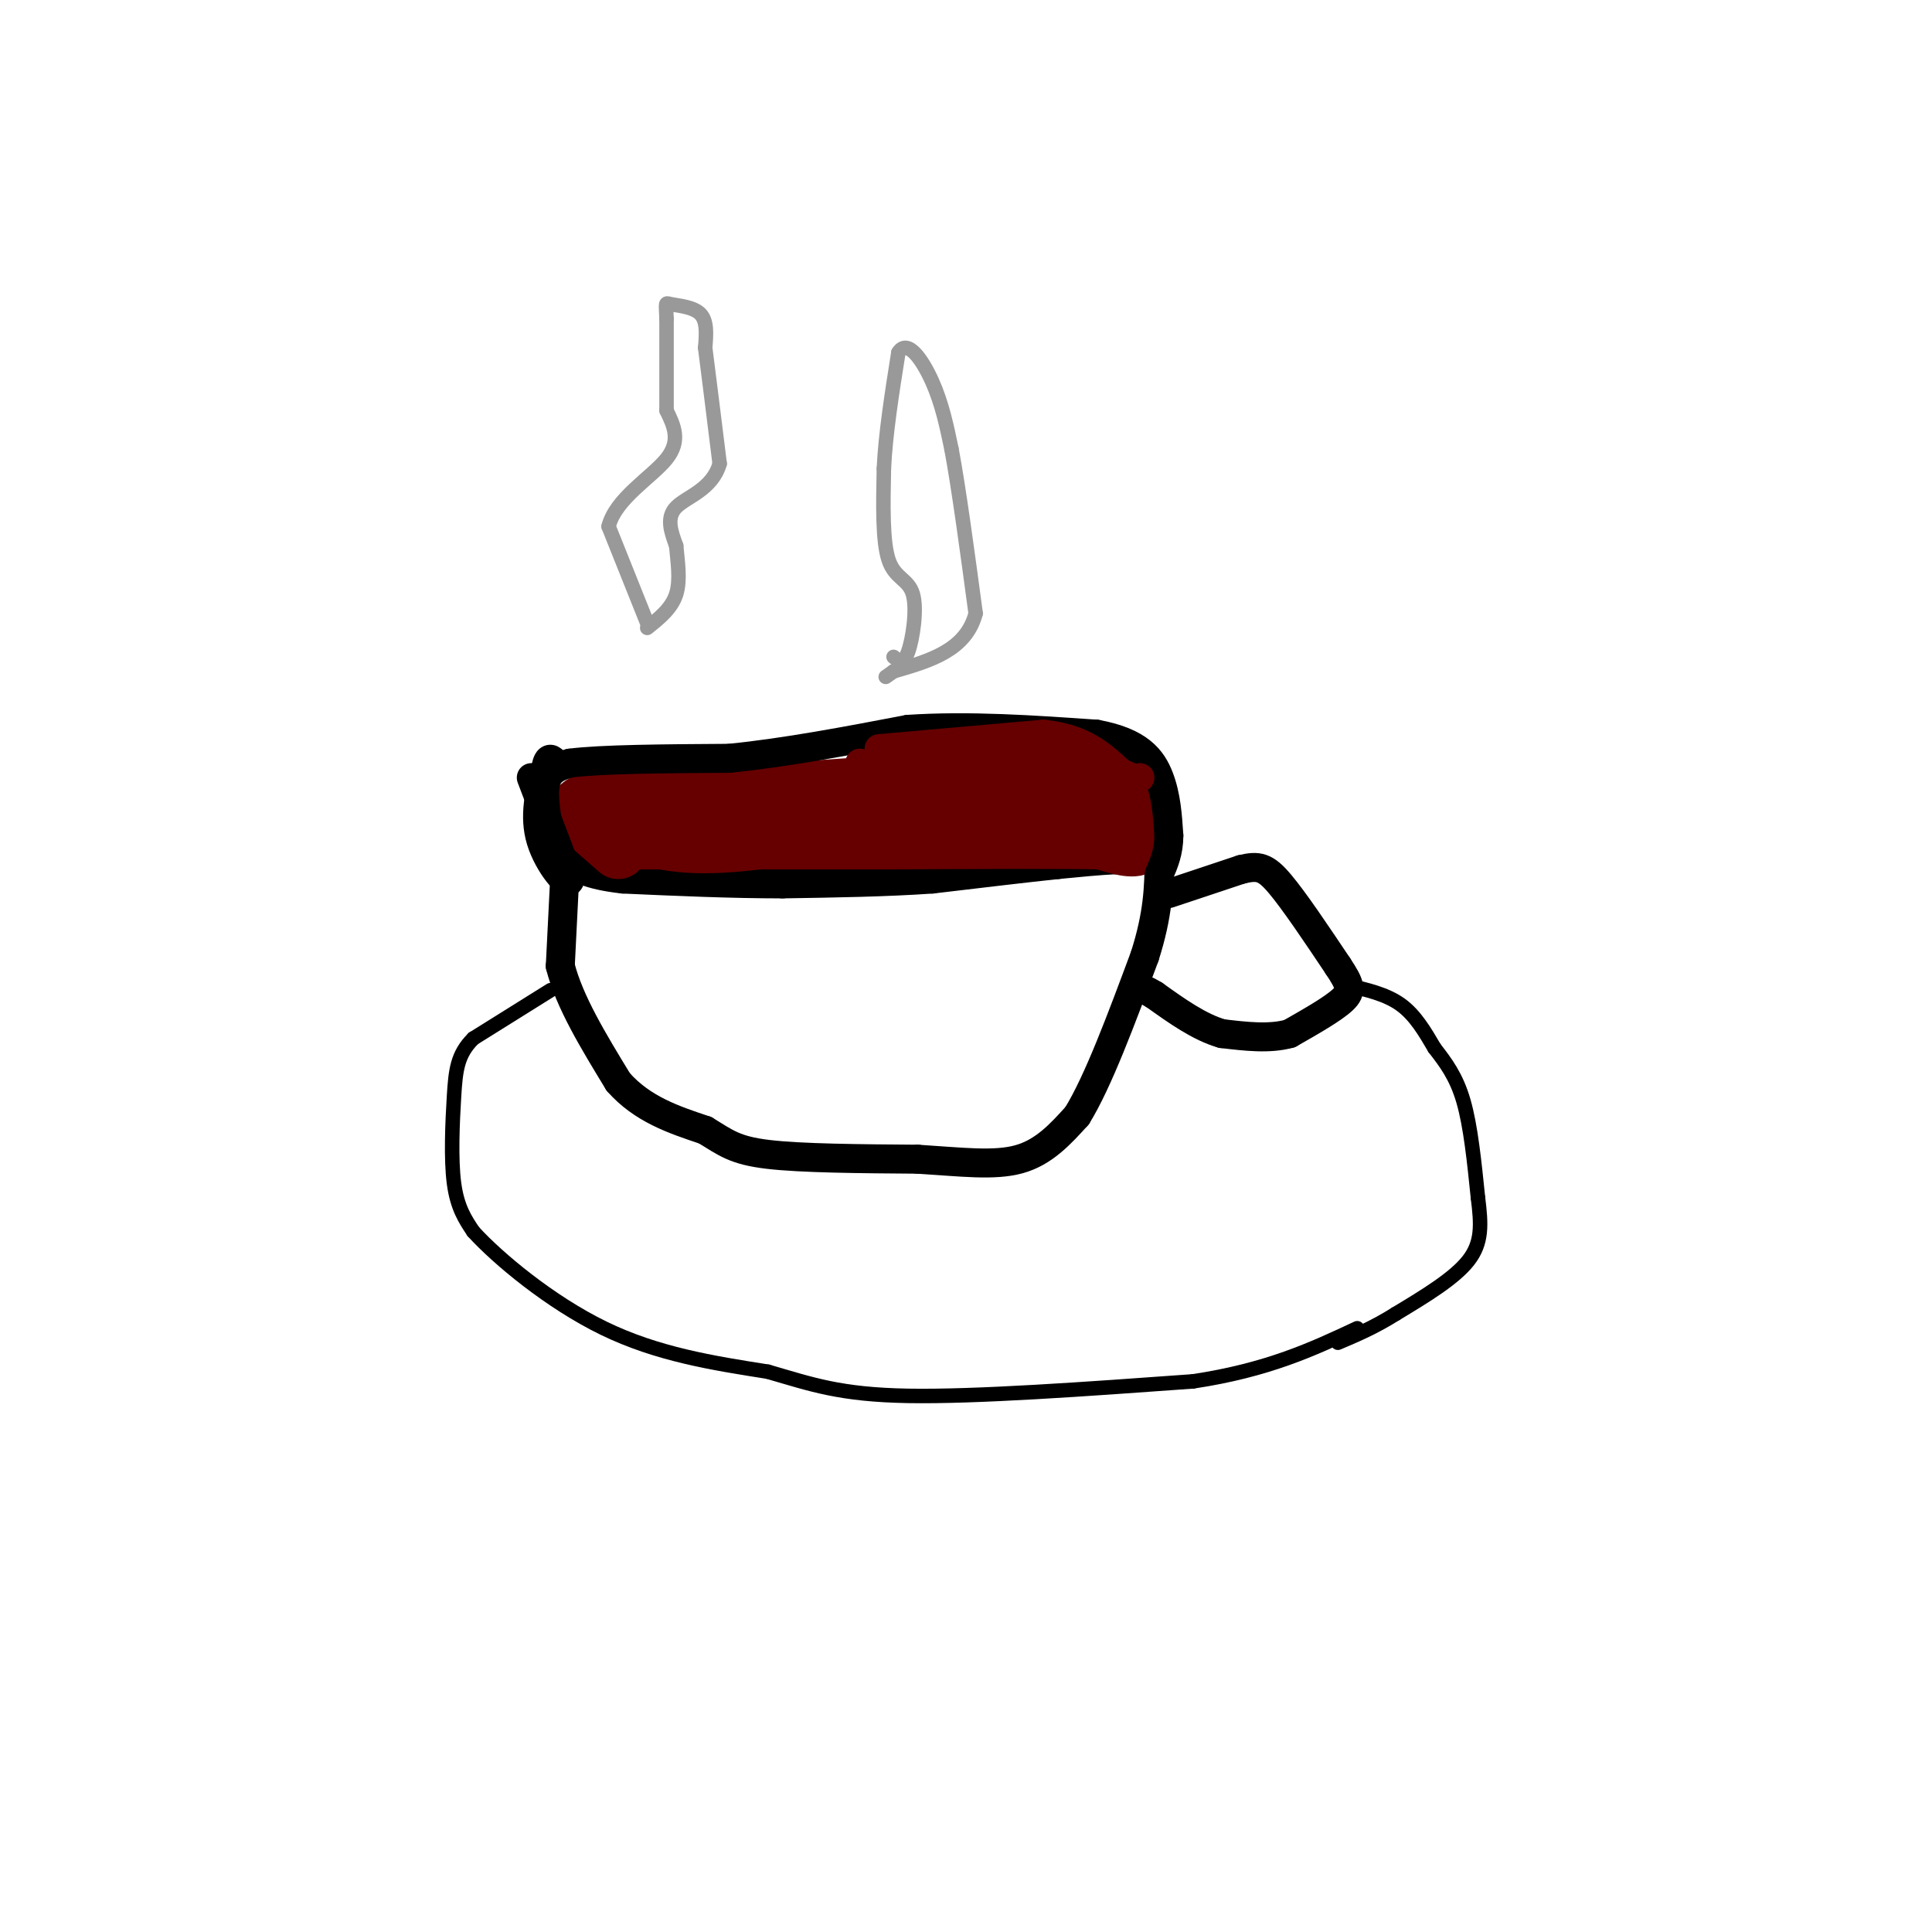 <svg viewBox='0 0 400 400' version='1.1' xmlns='http://www.w3.org/2000/svg' xmlns:xlink='http://www.w3.org/1999/xlink'><g fill='none' stroke='#000000' stroke-width='6' stroke-linecap='round' stroke-linejoin='round'><path d='M117,180c0.000,0.000 -1.000,20.000 -1,20'/><path d='M116,200c1.833,7.333 6.917,15.667 12,24'/><path d='M128,224c5.000,5.667 11.500,7.833 18,10'/><path d='M146,234c4.311,2.622 6.089,4.178 13,5c6.911,0.822 18.956,0.911 31,1'/><path d='M190,240c8.956,0.556 15.844,1.444 21,0c5.156,-1.444 8.578,-5.222 12,-9'/><path d='M223,231c4.333,-7.000 9.167,-20.000 14,-33'/><path d='M237,198c2.833,-8.833 2.917,-14.417 3,-20'/><path d='M240,178c-1.000,-3.333 -5.000,-1.667 -9,0'/><path d='M231,178c-3.500,0.167 -7.750,0.583 -12,1'/><path d='M219,179c-6.333,0.667 -16.167,1.833 -26,3'/><path d='M193,182c-9.500,0.667 -20.250,0.833 -31,1'/><path d='M162,183c-10.667,0.000 -21.833,-0.500 -33,-1'/><path d='M129,182c-7.500,-0.833 -9.750,-2.417 -12,-4'/><path d='M242,185c0.000,0.000 15.000,-5.000 15,-5'/><path d='M257,180c3.578,-0.867 5.022,-0.533 8,3c2.978,3.533 7.489,10.267 12,17'/><path d='M277,200c2.578,3.889 3.022,5.111 1,7c-2.022,1.889 -6.511,4.444 -11,7'/><path d='M267,214c-4.167,1.167 -9.083,0.583 -14,0'/><path d='M253,214c-4.667,-1.333 -9.333,-4.667 -14,-8'/><path d='M239,206c-2.333,-1.333 -1.167,-0.667 0,0'/></g>
<g fill='none' stroke='#000000' stroke-width='3' stroke-linecap='round' stroke-linejoin='round'><path d='M114,205c0.000,0.000 -16.000,10.000 -16,10'/><path d='M98,215c-3.333,3.310 -3.667,6.583 -4,12c-0.333,5.417 -0.667,12.976 0,18c0.667,5.024 2.333,7.512 4,10'/><path d='M98,255c5.111,5.600 15.889,14.600 27,20c11.111,5.400 22.556,7.200 34,9'/><path d='M159,284c9.111,2.644 14.889,4.756 29,5c14.111,0.244 36.556,-1.378 59,-3'/><path d='M247,286c15.500,-2.333 24.750,-6.667 34,-11'/><path d='M279,204c4.000,0.917 8.000,1.833 11,4c3.000,2.167 5.000,5.583 7,9'/><path d='M297,217c2.289,2.956 4.511,5.844 6,11c1.489,5.156 2.244,12.578 3,20'/><path d='M306,248c0.689,5.511 0.911,9.289 -2,13c-2.911,3.711 -8.956,7.356 -15,11'/><path d='M289,272c-4.500,2.833 -8.250,4.417 -12,6'/></g>
<g fill='none' stroke='#660000' stroke-width='12' stroke-linecap='round' stroke-linejoin='round'><path d='M128,176c0.000,0.000 -8.000,-7.000 -8,-7'/><path d='M120,169c-1.111,-1.933 0.111,-3.267 7,-4c6.889,-0.733 19.444,-0.867 32,-1'/><path d='M159,164c12.667,-0.667 28.333,-1.833 44,-3'/><path d='M203,161c10.800,-0.778 15.800,-1.222 20,0c4.200,1.222 7.600,4.111 11,7'/><path d='M234,168c2.511,2.689 3.289,5.911 2,7c-1.289,1.089 -4.644,0.044 -8,-1'/><path d='M228,174c-8.667,-0.167 -26.333,-0.083 -44,0'/><path d='M184,174c-18.356,0.000 -42.244,0.000 -51,0c-8.756,0.000 -2.378,0.000 4,0'/><path d='M137,174c2.756,0.444 7.644,1.556 20,0c12.356,-1.556 32.178,-5.778 52,-10'/><path d='M209,164c10.333,-1.167 10.167,0.917 10,3'/></g>
<g fill='none' stroke='#000000' stroke-width='6' stroke-linecap='round' stroke-linejoin='round'><path d='M114,174c-0.833,-4.667 -1.667,-9.333 -1,-12c0.667,-2.667 2.833,-3.333 5,-4'/><path d='M118,158c6.333,-0.833 19.667,-0.917 33,-1'/><path d='M151,157c11.667,-1.167 24.333,-3.583 37,-6'/><path d='M188,151c12.667,-0.833 25.833,0.083 39,1'/><path d='M227,152c8.867,1.622 11.533,5.178 13,9c1.467,3.822 1.733,7.911 2,12'/><path d='M242,173c0.000,3.333 -1.000,5.667 -2,8'/><path d='M110,161c0.000,0.000 8.000,21.000 8,21'/><path d='M118,182c-0.133,2.156 -4.467,-2.956 -6,-8c-1.533,-5.044 -0.267,-10.022 1,-15'/><path d='M113,159c0.500,-2.667 1.250,-1.833 2,-1'/></g>
<g fill='none' stroke='#660000' stroke-width='6' stroke-linecap='round' stroke-linejoin='round'><path d='M182,155c0.000,0.000 34.000,-3.000 34,-3'/><path d='M216,152c8.333,0.833 12.167,4.417 16,8'/><path d='M232,160c3.333,1.500 3.667,1.250 4,1'/><path d='M178,158c0.000,0.000 0.100,0.100 0.1,0.1'/></g>
<g fill='none' stroke='#999999' stroke-width='3' stroke-linecap='round' stroke-linejoin='round'><path d='M134,129c0.000,0.000 -8.000,-20.000 -8,-20'/><path d='M126,109c1.422,-5.778 8.978,-10.222 12,-14c3.022,-3.778 1.511,-6.889 0,-10'/><path d='M138,85c0.000,-4.833 0.000,-11.917 0,-19'/><path d='M138,66c-0.119,-3.655 -0.417,-3.292 1,-3c1.417,0.292 4.548,0.512 6,2c1.452,1.488 1.226,4.244 1,7'/><path d='M146,72c0.667,5.167 1.833,14.583 3,24'/><path d='M149,96c-1.533,5.378 -6.867,6.822 -9,9c-2.133,2.178 -1.067,5.089 0,8'/><path d='M140,113c0.267,3.156 0.933,7.044 0,10c-0.933,2.956 -3.467,4.978 -6,7'/><path d='M185,136c1.012,0.839 2.024,1.679 3,-1c0.976,-2.679 1.917,-8.875 1,-12c-0.917,-3.125 -3.690,-3.179 -5,-7c-1.310,-3.821 -1.155,-11.411 -1,-19'/><path d='M183,97c0.333,-7.167 1.667,-15.583 3,-24'/><path d='M186,73c1.844,-3.022 4.956,1.422 7,6c2.044,4.578 3.022,9.289 4,14'/><path d='M197,93c1.500,8.000 3.250,21.000 5,34'/><path d='M202,127c-2.000,7.667 -9.500,9.833 -17,12'/><path d='M185,139c-2.833,2.000 -1.417,1.000 0,0'/></g>
</svg>